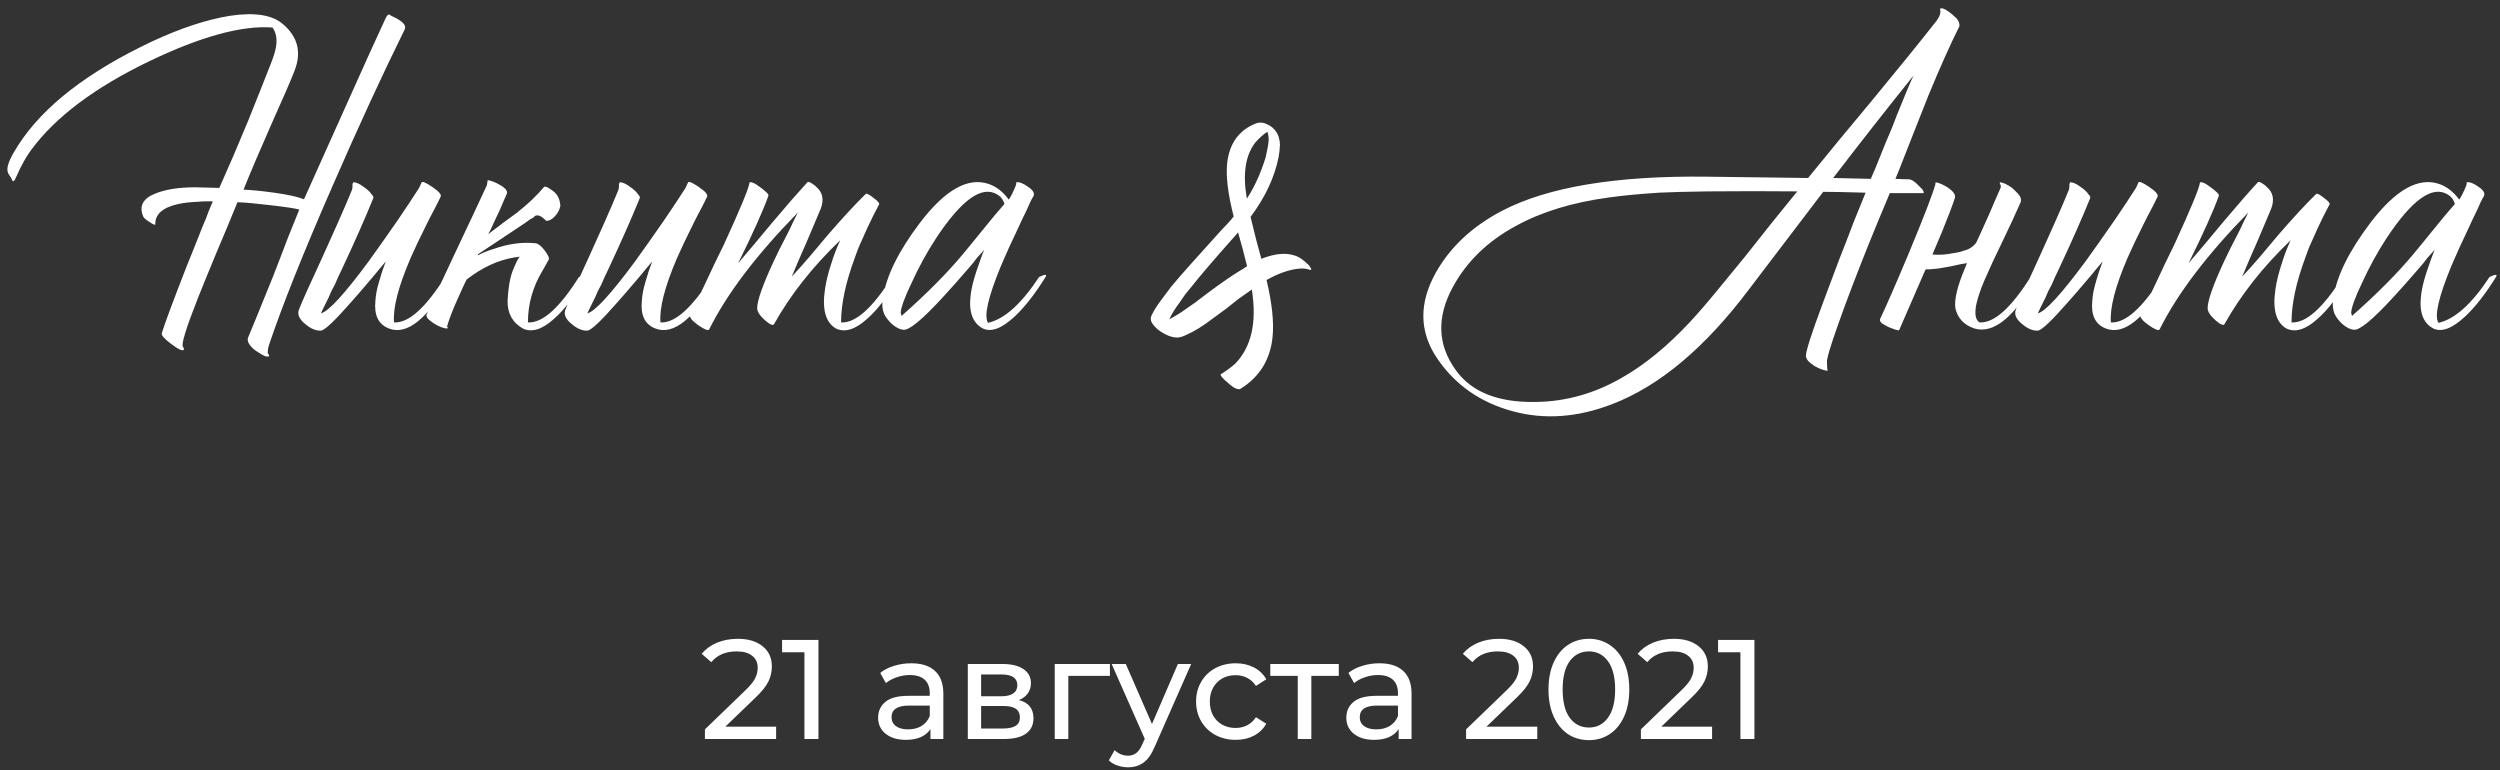 <?xml version="1.0" encoding="UTF-8"?> <svg xmlns="http://www.w3.org/2000/svg" width="318" height="98" viewBox="0 0 318 98" fill="none"><rect x="0" y="0" width="318" height="98" fill="#333333" stroke="none"/> <path d="M49.785 2.015L50.115 2.18C50.445 2.327 50.702 2.473 50.885 2.62C51.435 2.987 51.637 3.353 51.49 3.72C48.63 9.513 45.587 16.113 42.36 23.52C38.62 32.063 35.907 38.847 34.22 43.87C34.11 44.2 34.055 44.548 34.055 44.915C34.312 45.245 34.293 45.392 34 45.355C33.78 45.355 33.45 45.208 33.01 44.915C32.497 44.622 32.112 44.31 31.855 43.98C31.525 43.577 31.433 43.21 31.58 42.88C32.093 41.67 33.157 39.067 34.77 35.07L35.705 32.65C35.925 32.063 36.218 31.293 36.585 30.34C37.355 28.433 37.85 27.205 38.07 26.655C37.557 26.508 36.347 26.325 34.44 26.105C32.607 25.885 31.195 25.757 30.205 25.72L28.94 28.8L27.62 31.935C26.63 34.318 25.842 36.243 25.255 37.71C23.678 41.707 23.018 43.833 23.275 44.09C23.385 44.273 23.422 44.402 23.385 44.475C23.238 44.695 22.707 44.457 21.79 43.76C20.91 43.1 20.507 42.642 20.58 42.385C20.947 41.175 22.01 38.315 23.77 33.805C24.357 32.375 25.017 30.725 25.75 28.855C25.897 28.525 26.043 28.177 26.19 27.81L26.355 27.37L26.52 26.93C26.813 26.233 26.997 25.793 27.07 25.61H26.245C25.878 25.61 25.53 25.628 25.2 25.665C24.247 25.702 23.422 25.793 22.725 25.94C20.708 26.38 19.718 27.242 19.755 28.525C19.755 28.672 19.517 28.58 19.04 28.25C18.563 27.957 18.288 27.718 18.215 27.535C17.665 26.215 18.178 25.243 19.755 24.62C20.855 24.18 22.193 23.923 23.77 23.85C24.357 23.813 25.053 23.813 25.86 23.85L27.895 23.905C29.032 21.375 30.26 18.515 31.58 15.325C32.57 12.868 33.56 10.375 34.55 7.845C34.917 6.892 35.118 6.14 35.155 5.59C35.228 4.747 35.063 4.05 34.66 3.5C30.773 3.207 25.548 4.637 18.985 7.79C12.055 11.127 7.05 14.885 3.97 19.065C3.493 19.725 3.09 20.385 2.76 21.045C2.613 21.302 2.485 21.558 2.375 21.815C2.302 21.998 2.21 22.2 2.1 22.42C1.843 23.043 1.66 23.208 1.55 22.915L1.385 22.585L1.165 22.255C1.018 22.035 0.945 21.815 0.945 21.595C0.908 20.972 1.367 19.927 2.32 18.46C5.51 13.51 11.193 9.11 19.37 5.26C23 3.573 26.282 2.492 29.215 2.015C32.368 1.538 34.623 1.887 35.98 3.06C37.887 4.673 38.382 6.653 37.465 9C37.062 10.063 36.053 12.392 34.44 15.985C33.67 17.745 33.065 19.138 32.625 20.165C31.965 21.705 31.415 23.025 30.975 24.125C31.965 24.162 33.267 24.29 34.88 24.51C36.677 24.767 37.923 25.042 38.62 25.335H38.675C40.325 21.632 42.085 17.708 43.955 13.565C46.302 8.322 47.988 4.6 49.015 2.4C49.198 1.997 49.363 1.813 49.51 1.85L49.785 2.015ZM56.057 25.005C55.873 25.408 55.598 25.958 55.232 26.655L54.737 27.59L54.242 28.58C53.398 30.267 52.72 31.697 52.207 32.87C50.667 36.463 49.97 39.177 50.117 41.01C51.95 41.12 54.113 39.195 56.607 35.235C57.303 35.015 57.578 35.015 57.432 35.235C54.462 40.515 51.803 42.697 49.457 41.78C48.137 41.267 47.568 40.093 47.752 38.26C47.788 37.527 47.953 36.683 48.247 35.73L48.632 34.465L49.072 33.255C48.852 33.512 48.558 33.86 48.192 34.3L47.697 34.905L47.092 35.62C46.102 36.793 45.277 37.747 44.617 38.48C42.563 40.827 41.298 42.018 40.822 42.055C40.198 42.092 39.538 41.817 38.842 41.23C38.072 40.607 37.797 40.002 38.017 39.415C38.31 38.608 39.3 36.39 40.987 32.76C41.83 30.89 42.49 29.423 42.967 28.36C43.7 26.71 44.305 25.298 44.782 24.125L44.837 23.795V23.465C44.873 23.245 44.947 23.153 45.057 23.19C45.387 23.227 45.772 23.41 46.212 23.74C46.652 24.033 46.982 24.327 47.202 24.62L47.312 24.785L47.422 24.895C47.495 25.005 47.513 25.115 47.477 25.225C46.45 27.755 45.112 30.78 43.462 34.3C43.168 34.887 42.875 35.528 42.582 36.225L42.142 37.05L41.812 37.82C41.262 38.92 40.932 39.598 40.822 39.855C41.775 39.635 43.81 37.417 46.927 33.2C48.063 31.623 49.292 29.882 50.612 27.975C51.638 26.472 52.537 25.115 53.307 23.905L53.637 23.19C53.747 23.043 54.205 23.245 55.012 23.795C55.818 24.345 56.167 24.748 56.057 25.005ZM65.227 34.41C65.63 33.42 65.924 32.833 66.107 32.65C64.054 32.87 62.074 33.64 60.167 34.96C59.874 35.18 59.599 35.382 59.342 35.565L58.847 36.61L58.132 38.205C57.582 39.415 57.16 40.515 56.867 41.505C56.977 41.688 56.977 41.78 56.867 41.78C56.427 41.78 55.859 41.56 55.162 41.12C54.429 40.643 54.135 40.258 54.282 39.965C55.199 37.912 56.482 35.143 58.132 31.66C59.782 28.177 61.047 25.482 61.927 23.575L62.037 22.915C62.514 22.988 63.064 23.208 63.687 23.575C64.347 23.978 64.604 24.345 64.457 24.675C64.237 25.152 63.944 25.83 63.577 26.71L63.027 27.865L62.422 29.185L62.092 29.79L63.907 28.415L65.777 27.04C67.207 25.903 68.344 24.822 69.187 23.795C69.334 23.648 69.719 23.813 70.342 24.29C70.929 24.73 71.24 25.372 71.277 26.215C71.167 26.728 70.91 27.187 70.507 27.59C70.14 27.957 69.792 28.122 69.462 28.085C68.875 27.462 68.399 27.26 68.032 27.48L67.812 27.7L67.482 27.865C67.225 28.048 66.969 28.232 66.712 28.415C66.015 28.892 65.245 29.405 64.402 29.955C63.339 30.652 62.147 31.44 60.827 32.32L60.772 32.485C61.395 32.155 62.074 31.88 62.807 31.66C64.677 31 66.455 30.762 68.142 30.945C68.509 31.018 68.894 31.33 69.297 31.88C69.737 32.467 69.902 32.852 69.792 33.035L69.022 34.41C67.775 36.463 67.152 38.663 67.152 41.01C68.985 41.12 71.149 39.195 73.642 35.235C74.339 35.015 74.614 35.015 74.467 35.235C73.147 37.618 71.809 39.397 70.452 40.57C68.949 41.927 67.629 42.33 66.492 41.78C65.172 41.01 64.53 39.837 64.567 38.26C64.64 36.647 64.86 35.363 65.227 34.41ZM89.948 25.005C89.765 25.408 89.49 25.958 89.123 26.655L88.628 27.59L88.133 28.58C87.29 30.267 86.612 31.697 86.098 32.87C84.558 36.463 83.862 39.177 84.008 41.01C85.842 41.12 88.005 39.195 90.498 35.235C91.195 35.015 91.47 35.015 91.323 35.235C88.353 40.515 85.695 42.697 83.348 41.78C82.028 41.267 81.46 40.093 81.643 38.26C81.68 37.527 81.845 36.683 82.138 35.73L82.523 34.465L82.963 33.255C82.743 33.512 82.45 33.86 82.083 34.3L81.588 34.905L80.983 35.62C79.993 36.793 79.168 37.747 78.508 38.48C76.455 40.827 75.19 42.018 74.713 42.055C74.09 42.092 73.43 41.817 72.733 41.23C71.963 40.607 71.688 40.002 71.908 39.415C72.202 38.608 73.192 36.39 74.878 32.76C75.722 30.89 76.382 29.423 76.858 28.36C77.592 26.71 78.197 25.298 78.673 24.125L78.728 23.795V23.465C78.765 23.245 78.838 23.153 78.948 23.19C79.278 23.227 79.663 23.41 80.103 23.74C80.543 24.033 80.873 24.327 81.093 24.62L81.203 24.785L81.313 24.895C81.387 25.005 81.405 25.115 81.368 25.225C80.342 27.755 79.003 30.78 77.353 34.3C77.06 34.887 76.767 35.528 76.473 36.225L76.033 37.05L75.703 37.82C75.153 38.92 74.823 39.598 74.713 39.855C75.667 39.635 77.702 37.417 80.818 33.2C81.955 31.623 83.183 29.882 84.503 27.975C85.53 26.472 86.428 25.115 87.198 23.905L87.528 23.19C87.638 23.043 88.097 23.245 88.903 23.795C89.71 24.345 90.058 24.748 89.948 25.005ZM106.269 31.99C106.452 31.513 106.654 31.037 106.874 30.56C103.354 33.933 100.549 37.49 98.459 41.23C98.312 41.45 97.927 41.285 97.304 40.735C96.644 40.148 96.314 39.635 96.314 39.195C96.314 38.242 97.01 36.262 98.404 33.255C98.844 32.302 99.43 31.128 100.164 29.735L100.549 28.965L100.879 28.25C101.135 27.737 101.337 27.333 101.484 27.04C96.24 32.393 92.482 37.343 90.209 41.89C90.099 42.11 89.622 41.927 88.779 41.34C87.972 40.753 87.642 40.313 87.789 40.02C87.935 39.69 88.192 39.158 88.559 38.425L88.779 37.93L89.054 37.435L89.604 36.28C90.557 34.227 91.382 32.503 92.079 31.11C94.132 26.637 95.214 24.033 95.324 23.3C95.324 23.153 95.47 23.135 95.764 23.245C95.984 23.318 96.259 23.483 96.589 23.74C96.919 23.96 97.194 24.18 97.414 24.4C97.67 24.62 97.78 24.785 97.744 24.895C97.047 26.838 95.764 29.698 93.894 33.475C94.407 32.888 95.122 32.045 96.039 30.945L98.239 28.305C99.999 26.215 101.484 24.51 102.694 23.19C102.767 23.08 102.969 23.135 103.299 23.355C103.409 23.428 103.519 23.502 103.629 23.575L103.739 23.685L103.794 23.74C104.637 24.437 104.839 25.372 104.399 26.545C104.032 27.425 103.427 28.855 102.584 30.835L101.594 33.09C101.227 33.933 100.934 34.63 100.714 35.18C101.374 34.483 102.144 33.622 103.024 32.595L105.334 29.845C107.24 27.645 108.835 25.922 110.119 24.675C110.229 24.565 110.559 24.73 111.109 25.17C111.659 25.573 111.897 25.848 111.824 25.995C111.274 27.022 110.779 28.012 110.339 28.965C109.935 29.845 109.55 30.707 109.184 31.55C109.037 31.953 108.89 32.357 108.744 32.76C107.57 35.913 106.984 38.663 106.984 41.01C108.817 41.12 110.98 39.195 113.474 35.235C114.17 35.015 114.445 35.015 114.299 35.235C112.979 37.618 111.64 39.397 110.284 40.57C108.78 41.927 107.46 42.33 106.324 41.78C105.004 41.01 104.545 39.323 104.949 36.72C105.095 35.73 105.37 34.63 105.774 33.42C105.92 32.943 106.085 32.467 106.269 31.99ZM131.234 25.335L131.014 25.775L130.574 26.765C130.171 27.572 129.823 28.305 129.529 28.965C128.649 30.798 127.916 32.412 127.329 33.805C125.679 37.802 125.129 40.222 125.679 41.065C127.769 40.588 129.933 38.645 132.169 35.235C132.939 34.868 133.214 34.868 132.994 35.235C131.674 37.362 130.373 39.03 129.089 40.24C127.439 41.78 126.083 42.293 125.019 41.78C123.699 41.083 123.186 39.635 123.479 37.435C123.589 36.592 123.828 35.62 124.194 34.52L124.689 33.09C124.799 32.76 124.964 32.32 125.184 31.77C125.074 31.917 124.781 32.247 124.304 32.76C124.084 33.053 123.901 33.292 123.754 33.475L123.094 34.245C121.958 35.565 120.949 36.702 120.069 37.655C117.356 40.625 115.633 42.055 114.899 41.945C114.459 41.908 113.983 41.67 113.469 41.23C113.029 40.827 112.699 40.405 112.479 39.965C112.223 39.378 112.168 38.682 112.314 37.875C112.718 35.125 114.294 31.935 117.044 28.305C120.234 24.125 123.149 22.493 125.789 23.41C126.743 23.74 127.586 24.4 128.319 25.39C128.576 25.023 128.869 24.437 129.199 23.63C129.273 23.447 129.291 23.3 129.254 23.19C129.621 23.117 130.116 23.3 130.739 23.74C131.399 24.18 131.638 24.583 131.454 24.95L131.234 25.335ZM114.679 40.185C117.869 37.362 120.473 34.74 122.489 32.32L123.754 30.78L124.964 29.295C125.991 28.012 126.926 26.893 127.769 25.94C127.696 25.72 127.604 25.518 127.494 25.335C127.311 25.078 127.091 24.877 126.834 24.73C124.891 23.557 122.306 25.408 119.079 30.285C117.906 32.082 116.861 33.988 115.944 36.005C115.064 37.838 114.606 39.103 114.569 39.8L114.679 40.185ZM164.625 32.485C165.175 32.632 165.762 33.017 166.385 33.64L166.44 33.695L166.55 33.805L166.715 34.08C166.862 34.3 166.807 34.373 166.55 34.3C166.147 34.153 165.652 34.117 165.065 34.19C163.855 34.337 162.535 34.813 161.105 35.62C161.802 38.553 162.059 40.955 161.875 42.825C161.582 45.758 160.207 47.977 157.75 49.48C157.604 49.553 157.347 49.498 156.98 49.315L156.595 49.04C156.449 48.93 156.357 48.857 156.32 48.82L156.1 48.6L155.88 48.435L155.66 48.215C155.33 47.885 155.202 47.683 155.275 47.61C155.935 47.207 156.54 46.767 157.09 46.29C159.18 44.163 159.895 41.01 159.235 36.83L157.585 37.985L155.99 39.25L154.34 40.46C153.057 41.45 151.902 42.165 150.875 42.605C150.435 42.825 150.05 42.935 149.72 42.935C149.28 42.935 148.804 42.807 148.29 42.55C148.07 42.44 147.85 42.312 147.63 42.165C147.337 41.982 147.099 41.78 146.915 41.56C146.402 41.047 146.255 40.57 146.475 40.13C146.732 39.58 147.117 38.957 147.63 38.26L148.29 37.38L148.95 36.5C149.647 35.657 150.472 34.703 151.425 33.64L153.9 30.89L155.44 29.185C156.064 28.562 156.559 28.012 156.925 27.535C156.192 24.675 155.917 22.402 156.1 20.715C156.394 18.222 157.604 16.553 159.73 15.71C160.207 15.527 160.702 15.563 161.215 15.82C161.692 16.04 162.077 16.37 162.37 16.81C162.627 17.213 162.774 17.727 162.81 18.35L162.755 19.175L162.645 19.945C162.132 22.548 160.94 25.097 159.07 27.59C159.584 29.753 160.042 31.532 160.445 32.925C162.095 32.265 163.489 32.118 164.625 32.485ZM158.575 25.115C158.575 25.188 158.594 25.243 158.63 25.28V25.225C159.584 23.758 160.372 22.017 160.995 20C161.215 19.047 161.344 18.313 161.38 17.8C161.38 17.433 161.325 17.085 161.215 16.755C160.702 17.085 160.189 17.543 159.675 18.13C158.429 19.743 158.062 22.072 158.575 25.115ZM158.135 34.19L158.63 33.86C158.484 33.273 158.3 32.558 158.08 31.715L157.805 30.725L157.53 29.735C157.53 29.662 157.512 29.607 157.475 29.57C157.182 29.937 156.925 30.23 156.705 30.45C154.359 33.09 152.635 35.107 151.535 36.5L150.765 37.435L150.05 38.48C149.464 39.25 149.024 39.965 148.73 40.625L149.5 40.185L150.215 39.745L152.03 38.48L153.845 37.105C155.385 35.968 156.632 35.107 157.585 34.52L158.135 34.19ZM248.963 2.455C249.183 2.748 249.274 3.042 249.238 3.335C248.064 5.682 246.744 8.633 245.278 12.19L243.408 16.92L241.593 21.54L241.098 22.75C241.794 22.787 242.344 22.805 242.748 22.805C242.968 22.805 243.206 22.897 243.463 23.08L243.793 23.355L244.068 23.63L244.233 23.795C244.306 23.868 244.398 23.96 244.508 24.07C244.728 24.4 244.764 24.565 244.618 24.565H240.383L238.733 28.525C237.339 31.898 236.001 35.308 234.718 38.755C233.361 42.458 232.609 44.713 232.463 45.52C232.389 45.74 232.371 46.07 232.408 46.51C232.408 46.913 232.444 47.133 232.518 47.17C232.041 47.133 231.473 46.932 230.813 46.565C230.116 46.125 229.749 45.703 229.713 45.3C229.676 44.75 230.409 42.458 231.913 38.425C232.389 37.142 233.049 35.382 233.893 33.145L234.388 31.88L234.883 30.615C235.249 29.662 235.543 28.892 235.763 28.305L237.303 24.51C234.883 24.437 233.086 24.4 231.913 24.4L222.453 36.83C216.879 44.237 211.086 49.095 205.073 51.405C200.709 53.092 196.529 53.403 192.533 52.34C188.353 51.24 185.108 48.985 182.798 45.575C180.524 42.202 180.469 38.572 182.633 34.685C184.466 31.422 187.271 28.8 191.048 26.82C196.878 23.777 205.586 22.328 217.173 22.475L229.988 22.64L233.948 17.8L238.018 12.905C241.318 8.908 243.994 5.608 246.048 3.005C246.304 2.712 246.506 2.418 246.653 2.125C246.836 1.722 246.873 1.392 246.763 1.135C246.946 0.952 247.331 1.08 247.918 1.52C248.138 1.667 248.358 1.85 248.578 2.07C248.761 2.217 248.889 2.345 248.963 2.455ZM206.393 47.995C209.216 46.382 212.039 44.072 214.863 41.065C215.926 39.928 217.118 38.553 218.438 36.94L220.198 34.795L221.958 32.65C224.231 29.753 226.449 26.985 228.613 24.345C224.946 24.308 221.151 24.308 217.228 24.345C214.514 24.382 212.443 24.437 211.013 24.51C208.666 24.657 206.558 24.858 204.688 25.115C200.031 25.738 196.071 26.948 192.808 28.745C189.214 30.688 186.538 33.292 184.778 36.555C182.724 40.368 182.853 43.87 185.163 47.06C187.143 49.847 190.516 51.203 195.283 51.13C199.169 51.093 202.873 50.048 206.393 47.995ZM237.963 22.75L238.513 21.485C238.843 20.642 239.301 19.505 239.888 18.075L240.658 16.26L241.318 14.555C242.381 11.915 243.078 10.265 243.408 9.605C239.961 13.895 236.551 18.24 233.178 22.64L237.963 22.75ZM251.359 30.89C251.505 30.597 251.652 30.285 251.799 29.955C252.275 28.892 252.697 27.957 253.064 27.15C253.54 26.013 254.017 24.913 254.494 23.85V23.575L254.384 23.355C254.347 23.245 254.365 23.19 254.439 23.19C254.805 23.227 255.282 23.447 255.869 23.85C256.345 24.253 256.712 24.638 256.969 25.005C257.079 25.298 257.097 25.537 257.024 25.72C256.474 27.003 255.667 28.745 254.604 30.945L253.999 32.21L253.449 33.365C253.045 34.245 252.715 34.978 252.459 35.565C251.139 38.645 250.919 40.46 251.799 41.01C253.632 41.12 255.795 39.195 258.289 35.235C258.985 35.015 259.26 35.015 259.114 35.235C256.254 40.332 253.595 42.513 251.139 41.78C249.819 41.34 249.012 40.478 248.719 39.195C248.572 38.095 248.975 36.408 249.929 34.135C250.002 33.952 250.094 33.732 250.204 33.475L249.489 33.585C248.572 33.805 247.637 33.988 246.684 34.135C245.84 34.245 245.272 34.282 244.979 34.245C244.942 34.282 244.905 34.337 244.869 34.41L241.569 42C241.569 42.037 241.422 42.018 241.129 41.945C240.835 41.835 240.542 41.725 240.249 41.615C239.882 41.432 239.589 41.267 239.369 41.12C239.149 40.9 239.075 40.717 239.149 40.57C239.955 38.883 241.202 36.023 242.889 31.99C244.759 27.48 245.859 24.62 246.189 23.41V23.245C246.189 23.208 246.207 23.19 246.244 23.19C246.684 23.263 247.215 23.502 247.839 23.905C248.499 24.382 248.774 24.803 248.664 25.17C248.37 26.087 247.82 27.535 247.014 29.515C246.61 30.468 246.207 31.422 245.804 32.375C246.684 32.448 247.545 32.393 248.389 32.21C248.975 32.137 249.452 32.027 249.819 31.88C250.442 31.733 250.955 31.403 251.359 30.89ZM274.445 25.005C274.262 25.408 273.987 25.958 273.62 26.655L273.125 27.59L272.63 28.58C271.787 30.267 271.109 31.697 270.595 32.87C269.055 36.463 268.359 39.177 268.505 41.01C270.339 41.12 272.502 39.195 274.995 35.235C275.692 35.015 275.967 35.015 275.82 35.235C272.85 40.515 270.192 42.697 267.845 41.78C266.525 41.267 265.957 40.093 266.14 38.26C266.177 37.527 266.342 36.683 266.635 35.73L267.02 34.465L267.46 33.255C267.24 33.512 266.947 33.86 266.58 34.3L266.085 34.905L265.48 35.62C264.49 36.793 263.665 37.747 263.005 38.48C260.952 40.827 259.687 42.018 259.21 42.055C258.587 42.092 257.927 41.817 257.23 41.23C256.46 40.607 256.185 40.002 256.405 39.415C256.699 38.608 257.689 36.39 259.375 32.76C260.219 30.89 260.879 29.423 261.355 28.36C262.089 26.71 262.694 25.298 263.17 24.125L263.225 23.795V23.465C263.262 23.245 263.335 23.153 263.445 23.19C263.775 23.227 264.16 23.41 264.6 23.74C265.04 24.033 265.37 24.327 265.59 24.62L265.7 24.785L265.81 24.895C265.884 25.005 265.902 25.115 265.865 25.225C264.839 27.755 263.5 30.78 261.85 34.3C261.557 34.887 261.264 35.528 260.97 36.225L260.53 37.05L260.2 37.82C259.65 38.92 259.32 39.598 259.21 39.855C260.164 39.635 262.199 37.417 265.315 33.2C266.452 31.623 267.68 29.882 269 27.975C270.027 26.472 270.925 25.115 271.695 23.905L272.025 23.19C272.135 23.043 272.594 23.245 273.4 23.795C274.207 24.345 274.555 24.748 274.445 25.005ZM290.766 31.99C290.949 31.513 291.151 31.037 291.371 30.56C287.851 33.933 285.046 37.49 282.956 41.23C282.809 41.45 282.424 41.285 281.801 40.735C281.141 40.148 280.811 39.635 280.811 39.195C280.811 38.242 281.507 36.262 282.901 33.255C283.341 32.302 283.927 31.128 284.661 29.735L285.046 28.965L285.376 28.25C285.632 27.737 285.834 27.333 285.981 27.04C280.737 32.393 276.979 37.343 274.706 41.89C274.596 42.11 274.119 41.927 273.276 41.34C272.469 40.753 272.139 40.313 272.286 40.02C272.432 39.69 272.689 39.158 273.056 38.425L273.276 37.93L273.551 37.435L274.101 36.28C275.054 34.227 275.879 32.503 276.576 31.11C278.629 26.637 279.711 24.033 279.821 23.3C279.821 23.153 279.967 23.135 280.261 23.245C280.481 23.318 280.756 23.483 281.086 23.74C281.416 23.96 281.691 24.18 281.911 24.4C282.167 24.62 282.277 24.785 282.241 24.895C281.544 26.838 280.261 29.698 278.391 33.475C278.904 32.888 279.619 32.045 280.536 30.945L282.736 28.305C284.496 26.215 285.981 24.51 287.191 23.19C287.264 23.08 287.466 23.135 287.796 23.355C287.906 23.428 288.016 23.502 288.126 23.575L288.236 23.685L288.291 23.74C289.134 24.437 289.336 25.372 288.896 26.545C288.529 27.425 287.924 28.855 287.081 30.835L286.091 33.09C285.724 33.933 285.431 34.63 285.211 35.18C285.871 34.483 286.641 33.622 287.521 32.595L289.831 29.845C291.737 27.645 293.332 25.922 294.616 24.675C294.726 24.565 295.056 24.73 295.606 25.17C296.156 25.573 296.394 25.848 296.321 25.995C295.771 27.022 295.276 28.012 294.836 28.965C294.432 29.845 294.047 30.707 293.681 31.55C293.534 31.953 293.387 32.357 293.241 32.76C292.067 35.913 291.481 38.663 291.481 41.01C293.314 41.12 295.477 39.195 297.971 35.235C298.667 35.015 298.942 35.015 298.796 35.235C297.476 37.618 296.137 39.397 294.781 40.57C293.277 41.927 291.957 42.33 290.821 41.78C289.501 41.01 289.042 39.323 289.446 36.72C289.592 35.73 289.867 34.63 290.271 33.42C290.417 32.943 290.582 32.467 290.766 31.99ZM315.731 25.335L315.511 25.775L315.071 26.765C314.668 27.572 314.32 28.305 314.026 28.965C313.146 30.798 312.413 32.412 311.826 33.805C310.176 37.802 309.626 40.222 310.176 41.065C312.266 40.588 314.43 38.645 316.666 35.235C317.436 34.868 317.711 34.868 317.491 35.235C316.171 37.362 314.87 39.03 313.586 40.24C311.936 41.78 310.58 42.293 309.516 41.78C308.196 41.083 307.683 39.635 307.976 37.435C308.086 36.592 308.325 35.62 308.691 34.52L309.186 33.09C309.296 32.76 309.461 32.32 309.681 31.77C309.571 31.917 309.278 32.247 308.801 32.76C308.581 33.053 308.398 33.292 308.251 33.475L307.591 34.245C306.455 35.565 305.446 36.702 304.566 37.655C301.853 40.625 300.13 42.055 299.396 41.945C298.956 41.908 298.48 41.67 297.966 41.23C297.526 40.827 297.196 40.405 296.976 39.965C296.72 39.378 296.665 38.682 296.811 37.875C297.215 35.125 298.791 31.935 301.541 28.305C304.731 24.125 307.646 22.493 310.286 23.41C311.24 23.74 312.083 24.4 312.816 25.39C313.073 25.023 313.366 24.437 313.696 23.63C313.77 23.447 313.788 23.3 313.751 23.19C314.118 23.117 314.613 23.3 315.236 23.74C315.896 24.18 316.135 24.583 315.951 24.95L315.731 25.335ZM299.176 40.185C302.366 37.362 304.97 34.74 306.986 32.32L308.251 30.78L309.461 29.295C310.488 28.012 311.423 26.893 312.266 25.94C312.193 25.72 312.101 25.518 311.991 25.335C311.808 25.078 311.588 24.877 311.331 24.73C309.388 23.557 306.803 25.408 303.576 30.285C302.403 32.082 301.358 33.988 300.441 36.005C299.561 37.838 299.103 39.103 299.066 39.8L299.176 40.185Z" fill="white"></path> <path d="M98.72 92.434V94H89.666V92.776L94.796 87.826C95.42 87.226 95.84 86.71 96.056 86.278C96.272 85.834 96.38 85.39 96.38 84.946C96.38 84.286 96.146 83.776 95.678 83.416C95.222 83.044 94.562 82.858 93.698 82.858C92.306 82.858 91.232 83.314 90.476 84.226L89.252 83.164C89.744 82.564 90.386 82.096 91.178 81.76C91.982 81.424 92.876 81.256 93.86 81.256C95.18 81.256 96.23 81.574 97.01 82.21C97.79 82.834 98.18 83.686 98.18 84.766C98.18 85.438 98.036 86.074 97.748 86.674C97.46 87.274 96.914 87.958 96.11 88.726L92.258 92.434H98.72ZM104.106 81.4V94H102.324V82.966H99.48V81.4H104.106ZM115.908 84.37C117.228 84.37 118.236 84.694 118.932 85.342C119.64 85.99 119.994 86.956 119.994 88.24V94H118.356V92.74C118.068 93.184 117.654 93.526 117.114 93.766C116.586 93.994 115.956 94.108 115.224 94.108C114.156 94.108 113.298 93.85 112.65 93.334C112.014 92.818 111.696 92.14 111.696 91.3C111.696 90.46 112.002 89.788 112.614 89.284C113.226 88.768 114.198 88.51 115.53 88.51H118.266V88.168C118.266 87.424 118.05 86.854 117.618 86.458C117.186 86.062 116.55 85.864 115.71 85.864C115.146 85.864 114.594 85.96 114.054 86.152C113.514 86.332 113.058 86.578 112.686 86.89L111.966 85.594C112.458 85.198 113.046 84.898 113.73 84.694C114.414 84.478 115.14 84.37 115.908 84.37ZM115.512 92.776C116.172 92.776 116.742 92.632 117.222 92.344C117.702 92.044 118.05 91.624 118.266 91.084V89.752H115.602C114.138 89.752 113.406 90.244 113.406 91.228C113.406 91.708 113.592 92.086 113.964 92.362C114.336 92.638 114.852 92.776 115.512 92.776ZM129.604 89.05C130.84 89.362 131.458 90.136 131.458 91.372C131.458 92.212 131.14 92.86 130.504 93.316C129.88 93.772 128.944 94 127.696 94H123.106V84.46H127.534C128.662 84.46 129.544 84.676 130.18 85.108C130.816 85.528 131.134 86.128 131.134 86.908C131.134 87.412 130.996 87.85 130.72 88.222C130.456 88.582 130.084 88.858 129.604 89.05ZM124.798 88.564H127.39C128.05 88.564 128.548 88.444 128.884 88.204C129.232 87.964 129.406 87.616 129.406 87.16C129.406 86.248 128.734 85.792 127.39 85.792H124.798V88.564ZM127.57 92.668C128.29 92.668 128.83 92.554 129.19 92.326C129.55 92.098 129.73 91.744 129.73 91.264C129.73 90.772 129.562 90.406 129.226 90.166C128.902 89.926 128.386 89.806 127.678 89.806H124.798V92.668H127.57ZM141.182 85.972H135.89V94H134.162V84.46H141.182V85.972ZM151.518 84.46L146.892 94.954C146.484 95.926 146.004 96.61 145.452 97.006C144.912 97.402 144.258 97.6 143.49 97.6C143.022 97.6 142.566 97.522 142.122 97.366C141.69 97.222 141.33 97.006 141.042 96.718L141.78 95.422C142.272 95.89 142.842 96.124 143.49 96.124C143.91 96.124 144.258 96.01 144.534 95.782C144.822 95.566 145.08 95.188 145.308 94.648L145.614 93.982L141.402 84.46H143.202L146.532 92.092L149.826 84.46H151.518ZM157.182 94.108C156.21 94.108 155.34 93.898 154.572 93.478C153.816 93.058 153.222 92.482 152.79 91.75C152.358 91.006 152.142 90.166 152.142 89.23C152.142 88.294 152.358 87.46 152.79 86.728C153.222 85.984 153.816 85.408 154.572 85C155.34 84.58 156.21 84.37 157.182 84.37C158.046 84.37 158.814 84.544 159.486 84.892C160.17 85.24 160.698 85.744 161.07 86.404L159.756 87.25C159.456 86.794 159.084 86.452 158.64 86.224C158.196 85.996 157.704 85.882 157.164 85.882C156.54 85.882 155.976 86.02 155.472 86.296C154.98 86.572 154.59 86.968 154.302 87.484C154.026 87.988 153.888 88.57 153.888 89.23C153.888 89.902 154.026 90.496 154.302 91.012C154.59 91.516 154.98 91.906 155.472 92.182C155.976 92.458 156.54 92.596 157.164 92.596C157.704 92.596 158.196 92.482 158.64 92.254C159.084 92.026 159.456 91.684 159.756 91.228L161.07 92.056C160.698 92.716 160.17 93.226 159.486 93.586C158.814 93.934 158.046 94.108 157.182 94.108ZM170.294 85.972H166.802V94H165.074V85.972H161.582V84.46H170.294V85.972ZM175.463 84.37C176.783 84.37 177.791 84.694 178.487 85.342C179.195 85.99 179.549 86.956 179.549 88.24V94H177.911V92.74C177.623 93.184 177.209 93.526 176.669 93.766C176.141 93.994 175.511 94.108 174.779 94.108C173.711 94.108 172.853 93.85 172.205 93.334C171.569 92.818 171.251 92.14 171.251 91.3C171.251 90.46 171.557 89.788 172.169 89.284C172.781 88.768 173.753 88.51 175.085 88.51H177.821V88.168C177.821 87.424 177.605 86.854 177.173 86.458C176.741 86.062 176.105 85.864 175.265 85.864C174.701 85.864 174.149 85.96 173.609 86.152C173.069 86.332 172.613 86.578 172.241 86.89L171.521 85.594C172.013 85.198 172.601 84.898 173.285 84.694C173.969 84.478 174.695 84.37 175.463 84.37ZM175.067 92.776C175.727 92.776 176.297 92.632 176.777 92.344C177.257 92.044 177.605 91.624 177.821 91.084V89.752H175.157C173.693 89.752 172.961 90.244 172.961 91.228C172.961 91.708 173.147 92.086 173.519 92.362C173.891 92.638 174.407 92.776 175.067 92.776ZM195.54 92.434V94H186.486V92.776L191.616 87.826C192.24 87.226 192.66 86.71 192.876 86.278C193.092 85.834 193.2 85.39 193.2 84.946C193.2 84.286 192.966 83.776 192.498 83.416C192.042 83.044 191.382 82.858 190.518 82.858C189.126 82.858 188.052 83.314 187.296 84.226L186.072 83.164C186.564 82.564 187.206 82.096 187.998 81.76C188.802 81.424 189.696 81.256 190.68 81.256C192 81.256 193.05 81.574 193.83 82.21C194.61 82.834 195 83.686 195 84.766C195 85.438 194.856 86.074 194.568 86.674C194.28 87.274 193.734 87.958 192.93 88.726L189.078 92.434H195.54ZM202.116 94.144C201.12 94.144 200.232 93.892 199.452 93.388C198.684 92.872 198.078 92.128 197.634 91.156C197.19 90.184 196.968 89.032 196.968 87.7C196.968 86.368 197.19 85.216 197.634 84.244C198.078 83.272 198.684 82.534 199.452 82.03C200.232 81.514 201.12 81.256 202.116 81.256C203.1 81.256 203.976 81.514 204.744 82.03C205.524 82.534 206.136 83.272 206.58 84.244C207.024 85.216 207.246 86.368 207.246 87.7C207.246 89.032 207.024 90.184 206.58 91.156C206.136 92.128 205.524 92.872 204.744 93.388C203.976 93.892 203.1 94.144 202.116 94.144ZM202.116 92.542C203.124 92.542 203.928 92.128 204.528 91.3C205.14 90.472 205.446 89.272 205.446 87.7C205.446 86.128 205.14 84.928 204.528 84.1C203.928 83.272 203.124 82.858 202.116 82.858C201.096 82.858 200.28 83.272 199.668 84.1C199.068 84.928 198.768 86.128 198.768 87.7C198.768 89.272 199.068 90.472 199.668 91.3C200.28 92.128 201.096 92.542 202.116 92.542ZM217.777 92.434V94H208.723V92.776L213.853 87.826C214.477 87.226 214.897 86.71 215.113 86.278C215.329 85.834 215.437 85.39 215.437 84.946C215.437 84.286 215.203 83.776 214.735 83.416C214.279 83.044 213.619 82.858 212.755 82.858C211.363 82.858 210.289 83.314 209.533 84.226L208.309 83.164C208.801 82.564 209.443 82.096 210.235 81.76C211.039 81.424 211.933 81.256 212.917 81.256C214.237 81.256 215.287 81.574 216.067 82.21C216.847 82.834 217.237 83.686 217.237 84.766C217.237 85.438 217.093 86.074 216.805 86.674C216.517 87.274 215.971 87.958 215.167 88.726L211.315 92.434H217.777ZM223.163 81.4V94H221.381V82.966H218.537V81.4H223.163Z" fill="white"></path> </svg> 